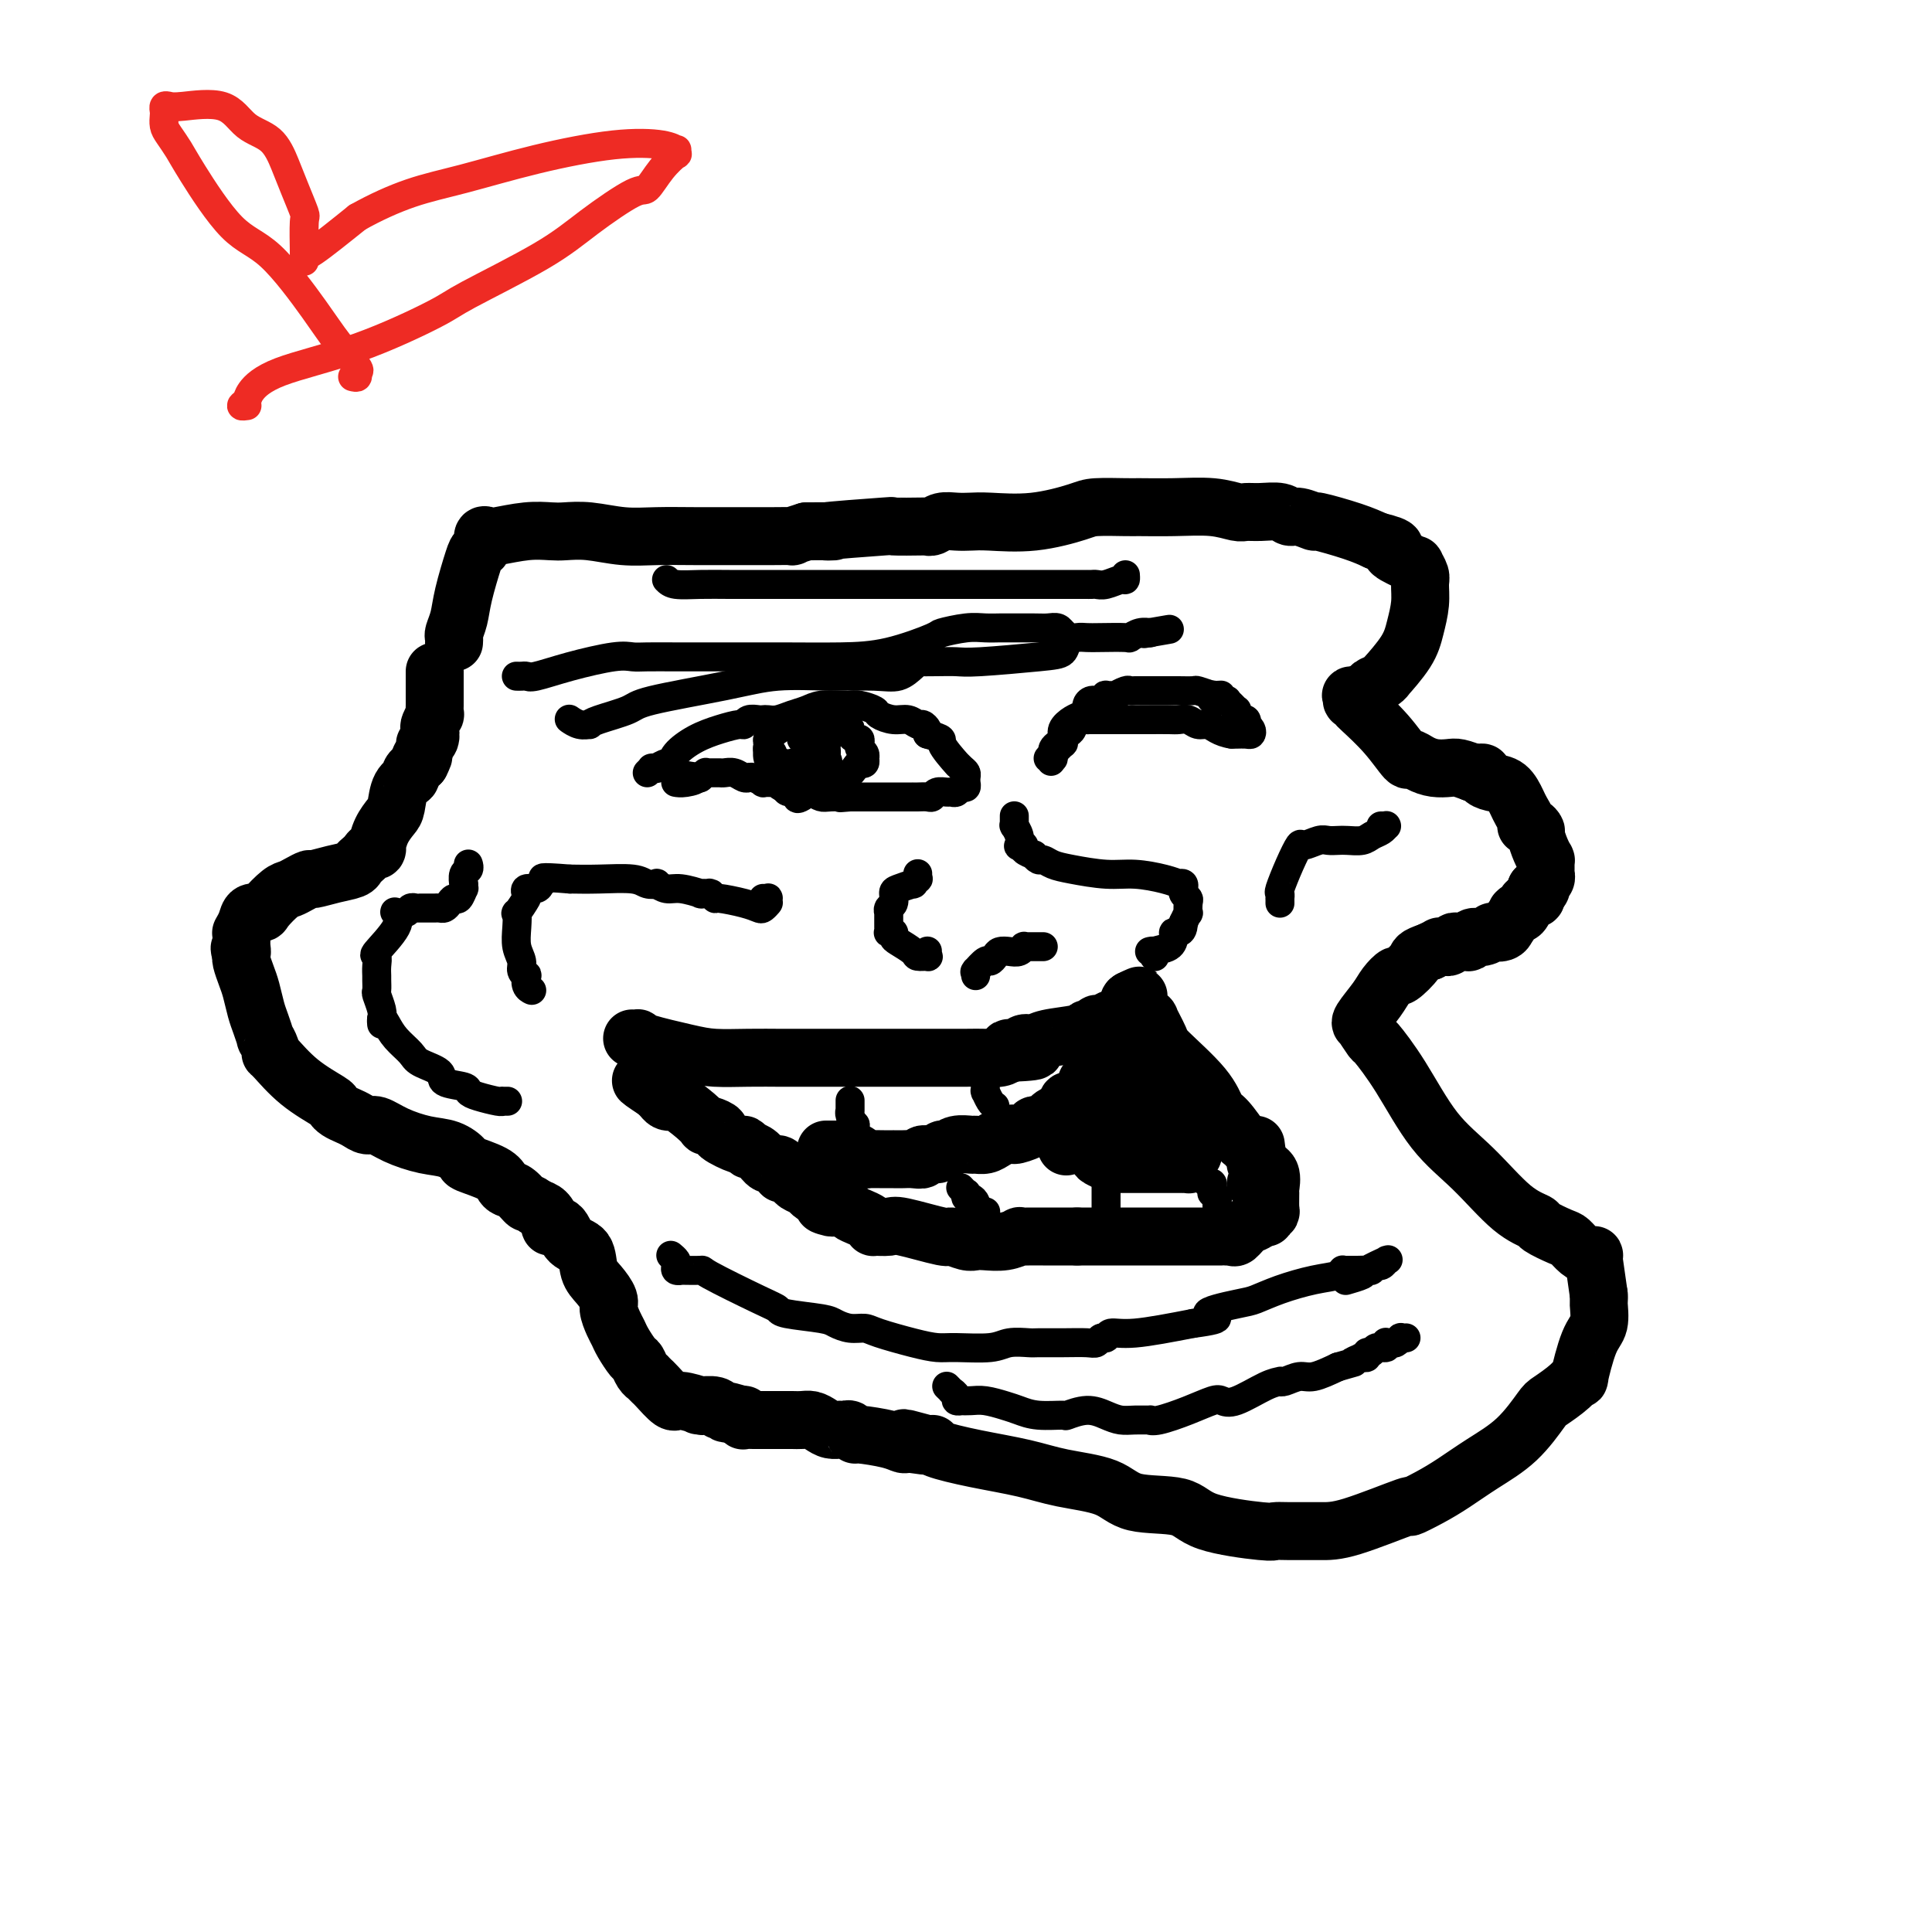<svg viewBox='0 0 400 400' version='1.1' xmlns='http://www.w3.org/2000/svg' xmlns:xlink='http://www.w3.org/1999/xlink'><g fill='none' stroke='rgb(0,0,0)' stroke-width='12' stroke-linecap='round' stroke-linejoin='round'><path d='M94,133c0.026,-0.374 0.052,-0.748 0,-1c-0.052,-0.252 -0.183,-0.382 0,-1c0.183,-0.618 0.680,-1.722 1,-3c0.320,-1.278 0.463,-2.728 1,-5c0.537,-2.272 1.467,-5.365 2,-7c0.533,-1.635 0.667,-1.810 1,-2c0.333,-0.190 0.864,-0.394 1,-1c0.136,-0.606 -0.122,-1.612 0,-2c0.122,-0.388 0.625,-0.156 1,0c0.375,0.156 0.621,0.237 2,0c1.379,-0.237 3.889,-0.792 6,-1c2.111,-0.208 3.822,-0.070 5,0c1.178,0.070 1.823,0.071 3,0c1.177,-0.071 2.886,-0.215 5,0c2.114,0.215 4.634,0.790 7,1c2.366,0.210 4.579,0.056 7,0c2.421,-0.056 5.049,-0.014 8,0c2.951,0.014 6.224,0.001 9,0c2.776,-0.001 5.053,0.010 7,0c1.947,-0.010 3.563,-0.041 4,0c0.437,0.041 -0.304,0.155 0,0c0.304,-0.155 1.652,-0.577 3,-1'/><path d='M167,110c10.086,-0.094 3.301,0.171 4,0c0.699,-0.171 8.883,-0.777 12,-1c3.117,-0.223 1.166,-0.064 2,0c0.834,0.064 4.453,0.031 6,0c1.547,-0.031 1.022,-0.061 1,0c-0.022,0.061 0.457,0.212 1,0c0.543,-0.212 1.148,-0.787 2,-1c0.852,-0.213 1.951,-0.064 3,0c1.049,0.064 2.048,0.041 3,0c0.952,-0.041 1.856,-0.102 4,0c2.144,0.102 5.530,0.367 9,0c3.470,-0.367 7.026,-1.366 9,-2c1.974,-0.634 2.365,-0.903 4,-1c1.635,-0.097 4.515,-0.022 6,0c1.485,0.022 1.577,-0.008 3,0c1.423,0.008 4.179,0.055 7,0c2.821,-0.055 5.708,-0.212 8,0c2.292,0.212 3.990,0.793 5,1c1.010,0.207 1.333,0.040 2,0c0.667,-0.040 1.679,0.046 3,0c1.321,-0.046 2.950,-0.224 4,0c1.050,0.224 1.519,0.851 2,1c0.481,0.149 0.974,-0.178 2,0c1.026,0.178 2.584,0.862 3,1c0.416,0.138 -0.311,-0.271 1,0c1.311,0.271 4.660,1.220 7,2c2.340,0.780 3.670,1.390 5,2'/><path d='M285,112c5.791,1.433 3.268,1.515 3,2c-0.268,0.485 1.718,1.374 3,2c1.282,0.626 1.861,0.988 2,1c0.139,0.012 -0.162,-0.325 0,0c0.162,0.325 0.786,1.312 1,2c0.214,0.688 0.018,1.075 0,2c-0.018,0.925 0.143,2.387 0,4c-0.143,1.613 -0.590,3.377 -1,5c-0.410,1.623 -0.783,3.103 -2,5c-1.217,1.897 -3.280,4.210 -4,5c-0.720,0.790 -0.099,0.058 0,0c0.099,-0.058 -0.324,0.558 -1,1c-0.676,0.442 -1.607,0.711 -2,1c-0.393,0.289 -0.250,0.598 -1,1c-0.750,0.402 -2.393,0.896 -3,1c-0.607,0.104 -0.177,-0.182 0,0c0.177,0.182 0.101,0.833 0,1c-0.101,0.167 -0.227,-0.150 0,0c0.227,0.150 0.805,0.768 1,1c0.195,0.232 0.005,0.079 1,1c0.995,0.921 3.175,2.916 5,5c1.825,2.084 3.294,4.257 4,5c0.706,0.743 0.650,0.055 1,0c0.350,-0.055 1.108,0.524 2,1c0.892,0.476 1.920,0.849 3,1c1.080,0.151 2.214,0.079 3,0c0.786,-0.079 1.225,-0.165 2,0c0.775,0.165 1.888,0.583 3,1'/><path d='M305,160c2.410,0.461 1.435,0.113 1,0c-0.435,-0.113 -0.331,0.009 0,0c0.331,-0.009 0.891,-0.150 1,0c0.109,0.150 -0.231,0.592 0,1c0.231,0.408 1.032,0.781 2,1c0.968,0.219 2.101,0.283 3,1c0.899,0.717 1.564,2.086 2,3c0.436,0.914 0.643,1.373 1,2c0.357,0.627 0.866,1.423 1,2c0.134,0.577 -0.105,0.934 0,1c0.105,0.066 0.554,-0.161 1,0c0.446,0.161 0.890,0.709 1,1c0.110,0.291 -0.114,0.326 0,1c0.114,0.674 0.566,1.987 1,3c0.434,1.013 0.848,1.725 1,2c0.152,0.275 0.041,0.111 0,0c-0.041,-0.111 -0.011,-0.169 0,0c0.011,0.169 0.003,0.566 0,1c-0.003,0.434 0.000,0.904 0,1c-0.000,0.096 -0.004,-0.182 0,0c0.004,0.182 0.015,0.823 0,1c-0.015,0.177 -0.057,-0.110 0,0c0.057,0.110 0.212,0.618 0,1c-0.212,0.382 -0.792,0.638 -1,1c-0.208,0.362 -0.046,0.829 0,1c0.046,0.171 -0.026,0.046 0,0c0.026,-0.046 0.150,-0.013 0,0c-0.150,0.013 -0.575,0.007 -1,0'/><path d='M318,184c0.003,2.101 0.011,1.352 0,1c-0.011,-0.352 -0.041,-0.307 0,0c0.041,0.307 0.152,0.874 0,1c-0.152,0.126 -0.566,-0.191 -1,0c-0.434,0.191 -0.887,0.888 -1,1c-0.113,0.112 0.113,-0.361 0,0c-0.113,0.361 -0.564,1.558 -1,2c-0.436,0.442 -0.856,0.130 -1,0c-0.144,-0.130 -0.010,-0.077 0,0c0.010,0.077 -0.102,0.177 0,0c0.102,-0.177 0.418,-0.632 0,0c-0.418,0.632 -1.570,2.352 -2,3c-0.430,0.648 -0.138,0.225 0,0c0.138,-0.225 0.122,-0.252 0,0c-0.122,0.252 -0.351,0.785 -1,1c-0.649,0.215 -1.719,0.114 -2,0c-0.281,-0.114 0.228,-0.241 0,0c-0.228,0.241 -1.192,0.849 -2,1c-0.808,0.151 -1.459,-0.157 -2,0c-0.541,0.157 -0.971,0.778 -1,1c-0.029,0.222 0.343,0.045 0,0c-0.343,-0.045 -1.403,0.041 -2,0c-0.597,-0.041 -0.733,-0.208 -1,0c-0.267,0.208 -0.665,0.790 -1,1c-0.335,0.210 -0.605,0.046 -1,0c-0.395,-0.046 -0.914,0.026 -1,0c-0.086,-0.026 0.261,-0.150 0,0c-0.261,0.150 -1.131,0.575 -2,1'/><path d='M296,197c-2.982,1.038 -2.436,1.133 -3,2c-0.564,0.867 -2.239,2.505 -3,3c-0.761,0.495 -0.607,-0.155 -1,0c-0.393,0.155 -1.334,1.114 -2,2c-0.666,0.886 -1.056,1.698 -2,3c-0.944,1.302 -2.442,3.092 -3,4c-0.558,0.908 -0.178,0.932 0,1c0.178,0.068 0.152,0.179 0,0c-0.152,-0.179 -0.431,-0.647 0,0c0.431,0.647 1.571,2.409 2,3c0.429,0.591 0.147,0.010 1,1c0.853,0.990 2.842,3.551 5,7c2.158,3.449 4.483,7.788 7,11c2.517,3.212 5.224,5.299 8,8c2.776,2.701 5.622,6.018 8,8c2.378,1.982 4.289,2.629 5,3c0.711,0.371 0.221,0.467 1,1c0.779,0.533 2.825,1.502 4,2c1.175,0.498 1.478,0.524 2,1c0.522,0.476 1.265,1.401 2,2c0.735,0.599 1.464,0.873 2,1c0.536,0.127 0.878,0.106 1,0c0.122,-0.106 0.022,-0.296 0,0c-0.022,0.296 0.032,1.080 0,1c-0.032,-0.080 -0.152,-1.023 0,0c0.152,1.023 0.576,4.011 1,7'/><path d='M331,268c0.131,1.482 -0.041,1.187 0,2c0.041,0.813 0.294,2.734 0,4c-0.294,1.266 -1.137,1.877 -2,4c-0.863,2.123 -1.748,5.759 -2,7c-0.252,1.241 0.130,0.088 0,0c-0.130,-0.088 -0.770,0.888 -2,2c-1.230,1.112 -3.048,2.359 -4,3c-0.952,0.641 -1.036,0.674 -2,2c-0.964,1.326 -2.807,3.943 -5,6c-2.193,2.057 -4.736,3.552 -7,5c-2.264,1.448 -4.250,2.847 -6,4c-1.750,1.153 -3.263,2.060 -5,3c-1.737,0.940 -3.697,1.912 -4,2c-0.303,0.088 1.050,-0.709 -1,0c-2.050,0.709 -7.503,2.923 -11,4c-3.497,1.077 -5.037,1.016 -7,1c-1.963,-0.016 -4.347,0.013 -6,0c-1.653,-0.013 -2.574,-0.067 -3,0c-0.426,0.067 -0.356,0.257 -3,0c-2.644,-0.257 -8.001,-0.961 -11,-2c-2.999,-1.039 -3.641,-2.414 -6,-3c-2.359,-0.586 -6.434,-0.383 -9,-1c-2.566,-0.617 -3.623,-2.053 -6,-3c-2.377,-0.947 -6.073,-1.406 -9,-2c-2.927,-0.594 -5.085,-1.322 -8,-2c-2.915,-0.678 -6.588,-1.306 -10,-2c-3.412,-0.694 -6.564,-1.454 -8,-2c-1.436,-0.546 -1.156,-0.878 -1,-1c0.156,-0.122 0.187,-0.035 0,0c-0.187,0.035 -0.594,0.017 -1,0'/><path d='M192,299c-9.104,-2.472 -2.864,-0.652 -1,0c1.864,0.652 -0.649,0.137 -2,0c-1.351,-0.137 -1.542,0.103 -2,0c-0.458,-0.103 -1.184,-0.549 -3,-1c-1.816,-0.451 -4.724,-0.906 -6,-1c-1.276,-0.094 -0.922,0.172 -1,0c-0.078,-0.172 -0.587,-0.781 -1,-1c-0.413,-0.219 -0.729,-0.048 -1,0c-0.271,0.048 -0.495,-0.025 -1,0c-0.505,0.025 -1.290,0.150 -2,0c-0.710,-0.150 -1.346,-0.576 -2,-1c-0.654,-0.424 -1.327,-0.846 -2,-1c-0.673,-0.154 -1.347,-0.041 -2,0c-0.653,0.041 -1.285,0.011 -2,0c-0.715,-0.011 -1.512,-0.003 -2,0c-0.488,0.003 -0.666,0.001 -1,0c-0.334,-0.001 -0.825,-0.000 -1,0c-0.175,0.000 -0.033,0.000 0,0c0.033,-0.000 -0.043,-0.000 0,0c0.043,0.000 0.205,-0.000 0,0c-0.205,0.000 -0.779,0.000 -1,0c-0.221,-0.000 -0.091,-0.000 0,0c0.091,0.000 0.144,0.001 0,0c-0.144,-0.001 -0.484,-0.004 -1,0c-0.516,0.004 -1.209,0.015 -2,0c-0.791,-0.015 -1.679,-0.057 -2,0c-0.321,0.057 -0.076,0.211 0,0c0.076,-0.211 -0.018,-0.788 0,-1c0.018,-0.212 0.148,-0.061 0,0c-0.148,0.061 -0.574,0.030 -1,0'/><path d='M153,293c-5.867,-0.863 -1.033,-0.021 0,0c1.033,0.021 -1.735,-0.779 -3,-1c-1.265,-0.221 -1.029,0.138 -1,0c0.029,-0.138 -0.150,-0.774 -1,-1c-0.850,-0.226 -2.372,-0.044 -3,0c-0.628,0.044 -0.360,-0.051 0,0c0.360,0.051 0.814,0.248 0,0c-0.814,-0.248 -2.897,-0.941 -4,-1c-1.103,-0.059 -1.228,0.516 -2,0c-0.772,-0.516 -2.192,-2.124 -3,-3c-0.808,-0.876 -1.004,-1.021 -1,-1c0.004,0.021 0.208,0.209 0,0c-0.208,-0.209 -0.828,-0.814 -1,-1c-0.172,-0.186 0.105,0.046 0,0c-0.105,-0.046 -0.591,-0.368 -1,-1c-0.409,-0.632 -0.739,-1.572 -1,-2c-0.261,-0.428 -0.452,-0.345 -1,-1c-0.548,-0.655 -1.452,-2.047 -2,-3c-0.548,-0.953 -0.741,-1.466 -1,-2c-0.259,-0.534 -0.584,-1.089 -1,-2c-0.416,-0.911 -0.922,-2.177 -1,-3c-0.078,-0.823 0.270,-1.202 0,-2c-0.270,-0.798 -1.160,-2.015 -2,-3c-0.840,-0.985 -1.630,-1.738 -2,-3c-0.370,-1.262 -0.319,-3.034 -1,-4c-0.681,-0.966 -2.094,-1.127 -3,-2c-0.906,-0.873 -1.306,-2.458 -2,-3c-0.694,-0.542 -1.681,-0.042 -2,0c-0.319,0.042 0.029,-0.373 0,-1c-0.029,-0.627 -0.437,-1.465 -1,-2c-0.563,-0.535 -1.282,-0.768 -2,-1'/><path d='M111,250c-1.908,-1.511 -1.677,-0.789 -2,-1c-0.323,-0.211 -1.201,-1.356 -2,-2c-0.799,-0.644 -1.518,-0.787 -2,-1c-0.482,-0.213 -0.725,-0.495 -1,-1c-0.275,-0.505 -0.581,-1.234 -2,-2c-1.419,-0.766 -3.951,-1.570 -5,-2c-1.049,-0.430 -0.617,-0.487 -1,-1c-0.383,-0.513 -1.583,-1.482 -3,-2c-1.417,-0.518 -3.051,-0.587 -5,-1c-1.949,-0.413 -4.213,-1.171 -6,-2c-1.787,-0.829 -3.098,-1.727 -4,-2c-0.902,-0.273 -1.394,0.081 -2,0c-0.606,-0.081 -1.324,-0.597 -2,-1c-0.676,-0.403 -1.309,-0.693 -2,-1c-0.691,-0.307 -1.439,-0.632 -2,-1c-0.561,-0.368 -0.935,-0.778 -1,-1c-0.065,-0.222 0.180,-0.257 -1,-1c-1.180,-0.743 -3.784,-2.193 -6,-4c-2.216,-1.807 -4.043,-3.970 -5,-5c-0.957,-1.030 -1.044,-0.926 -1,-1c0.044,-0.074 0.219,-0.325 0,-1c-0.219,-0.675 -0.832,-1.773 -1,-2c-0.168,-0.227 0.110,0.418 0,0c-0.110,-0.418 -0.608,-1.898 -1,-3c-0.392,-1.102 -0.680,-1.826 -1,-3c-0.320,-1.174 -0.674,-2.798 -1,-4c-0.326,-1.202 -0.623,-1.982 -1,-3c-0.377,-1.018 -0.832,-2.274 -1,-3c-0.168,-0.726 -0.048,-0.922 0,-1c0.048,-0.078 0.024,-0.039 0,0'/><path d='M50,198c-0.773,-2.824 -0.207,-1.384 0,-1c0.207,0.384 0.055,-0.288 0,-1c-0.055,-0.712 -0.011,-1.464 0,-2c0.011,-0.536 -0.009,-0.855 0,-1c0.009,-0.145 0.048,-0.116 0,0c-0.048,0.116 -0.183,0.317 0,0c0.183,-0.317 0.686,-1.153 1,-2c0.314,-0.847 0.440,-1.704 1,-2c0.560,-0.296 1.553,-0.029 2,0c0.447,0.029 0.348,-0.178 1,-1c0.652,-0.822 2.056,-2.258 3,-3c0.944,-0.742 1.427,-0.790 2,-1c0.573,-0.210 1.236,-0.581 2,-1c0.764,-0.419 1.630,-0.886 2,-1c0.370,-0.114 0.246,0.124 1,0c0.754,-0.124 2.387,-0.610 4,-1c1.613,-0.390 3.205,-0.683 4,-1c0.795,-0.317 0.791,-0.658 1,-1c0.209,-0.342 0.631,-0.684 1,-1c0.369,-0.316 0.687,-0.604 1,-1c0.313,-0.396 0.622,-0.899 1,-1c0.378,-0.101 0.826,0.201 1,0c0.174,-0.201 0.074,-0.905 0,-1c-0.074,-0.095 -0.123,0.420 0,0c0.123,-0.420 0.419,-1.776 1,-3c0.581,-1.224 1.447,-2.316 2,-3c0.553,-0.684 0.795,-0.959 1,-2c0.205,-1.041 0.375,-2.846 1,-4c0.625,-1.154 1.707,-1.657 2,-2c0.293,-0.343 -0.202,-0.527 0,-1c0.202,-0.473 1.101,-1.237 2,-2'/><path d='M87,158c1.482,-2.904 0.187,-1.163 0,-1c-0.187,0.163 0.733,-1.250 1,-2c0.267,-0.750 -0.121,-0.836 0,-1c0.121,-0.164 0.750,-0.407 1,-1c0.250,-0.593 0.119,-1.538 0,-2c-0.119,-0.462 -0.228,-0.441 0,-1c0.228,-0.559 0.793,-1.698 1,-2c0.207,-0.302 0.055,0.232 0,0c-0.055,-0.232 -0.015,-1.229 0,-2c0.015,-0.771 0.004,-1.316 0,-2c-0.004,-0.684 -0.001,-1.508 0,-2c0.001,-0.492 0.000,-0.654 0,-1c-0.000,-0.346 -0.000,-0.876 0,-1c0.000,-0.124 0.000,0.159 0,0c-0.000,-0.159 -0.000,-0.760 0,-1c0.000,-0.240 0.000,-0.120 0,0'/><path d='M131,215c-0.115,-0.004 -0.229,-0.009 0,0c0.229,0.009 0.803,0.031 1,0c0.197,-0.031 0.017,-0.113 0,0c-0.017,0.113 0.130,0.423 2,1c1.870,0.577 5.465,1.423 8,2c2.535,0.577 4.012,0.887 6,1c1.988,0.113 4.488,0.030 7,0c2.512,-0.030 5.035,-0.008 6,0c0.965,0.008 0.370,0.002 1,0c0.630,-0.002 2.485,-0.001 5,0c2.515,0.001 5.692,0.000 7,0c1.308,-0.000 0.748,-0.000 1,0c0.252,0.000 1.316,0.000 2,0c0.684,-0.000 0.987,-0.000 2,0c1.013,0.000 2.734,0.000 4,0c1.266,-0.000 2.076,-0.000 3,0c0.924,0.000 1.962,0.000 3,0c1.038,-0.000 2.077,-0.000 3,0c0.923,0.000 1.731,0.001 2,0c0.269,-0.001 -0.003,-0.003 1,0c1.003,0.003 3.279,0.011 5,0c1.721,-0.011 2.886,-0.041 4,0c1.114,0.041 2.175,0.155 3,0c0.825,-0.155 1.412,-0.577 2,-1'/><path d='M209,218c9.689,-0.398 3.411,-0.894 1,-1c-2.411,-0.106 -0.955,0.179 0,0c0.955,-0.179 1.408,-0.822 2,-1c0.592,-0.178 1.324,0.110 2,0c0.676,-0.110 1.295,-0.617 3,-1c1.705,-0.383 4.495,-0.643 6,-1c1.505,-0.357 1.726,-0.813 2,-1c0.274,-0.187 0.602,-0.107 1,0c0.398,0.107 0.866,0.239 1,0c0.134,-0.239 -0.065,-0.849 0,-1c0.065,-0.151 0.396,0.155 1,0c0.604,-0.155 1.481,-0.773 2,-1c0.519,-0.227 0.679,-0.064 1,0c0.321,0.064 0.803,0.028 1,0c0.197,-0.028 0.109,-0.050 0,0c-0.109,0.050 -0.239,0.171 0,0c0.239,-0.171 0.849,-0.634 1,-1c0.151,-0.366 -0.156,-0.634 0,-1c0.156,-0.366 0.774,-0.830 1,-1c0.226,-0.170 0.061,-0.045 0,0c-0.061,0.045 -0.016,0.009 0,0c0.016,-0.009 0.004,0.008 0,0c-0.004,-0.008 -0.001,-0.041 0,0c0.001,0.041 0.000,0.154 0,0c-0.000,-0.154 -0.000,-0.577 0,-1'/><path d='M234,207c3.807,-1.706 0.823,-0.472 0,0c-0.823,0.472 0.513,0.180 1,0c0.487,-0.180 0.124,-0.250 0,0c-0.124,0.250 -0.011,0.820 0,1c0.011,0.180 -0.081,-0.029 0,0c0.081,0.029 0.334,0.297 1,1c0.666,0.703 1.743,1.842 2,2c0.257,0.158 -0.307,-0.665 0,0c0.307,0.665 1.484,2.819 2,4c0.516,1.181 0.370,1.390 2,3c1.630,1.610 5.034,4.623 7,7c1.966,2.377 2.492,4.119 3,5c0.508,0.881 0.998,0.902 2,2c1.002,1.098 2.517,3.274 3,4c0.483,0.726 -0.064,0.002 0,0c0.064,-0.002 0.739,0.719 1,1c0.261,0.281 0.107,0.121 0,0c-0.107,-0.121 -0.168,-0.203 0,0c0.168,0.203 0.564,0.690 1,1c0.436,0.310 0.911,0.444 1,1c0.089,0.556 -0.207,1.534 0,2c0.207,0.466 0.916,0.419 1,1c0.084,0.581 -0.458,1.791 -1,3'/><path d='M260,237c0.196,1.553 0.392,3.106 1,4c0.608,0.894 1.628,1.130 2,2c0.372,0.870 0.096,2.376 0,3c-0.096,0.624 -0.012,0.367 0,1c0.012,0.633 -0.049,2.156 0,3c0.049,0.844 0.206,1.010 0,1c-0.206,-0.010 -0.775,-0.196 -1,0c-0.225,0.196 -0.104,0.772 0,1c0.104,0.228 0.193,0.107 0,0c-0.193,-0.107 -0.667,-0.200 -1,0c-0.333,0.200 -0.524,0.695 -1,1c-0.476,0.305 -1.237,0.422 -2,1c-0.763,0.578 -1.527,1.619 -2,2c-0.473,0.381 -0.655,0.102 -1,0c-0.345,-0.102 -0.854,-0.027 -1,0c-0.146,0.027 0.072,0.007 0,0c-0.072,-0.007 -0.433,-0.002 -1,0c-0.567,0.002 -1.339,0.001 -2,0c-0.661,-0.001 -1.212,-0.000 -2,0c-0.788,0.000 -1.814,0.000 -3,0c-1.186,-0.000 -2.531,-0.000 -3,0c-0.469,0.000 -0.063,0.000 -1,0c-0.937,-0.000 -3.218,-0.000 -4,0c-0.782,0.000 -0.066,0.000 0,0c0.066,-0.000 -0.517,-0.000 -1,0c-0.483,0.000 -0.864,0.000 -1,0c-0.136,-0.000 -0.026,-0.000 -2,0c-1.974,0.000 -6.031,0.000 -8,0c-1.969,-0.000 -1.848,-0.000 -2,0c-0.152,0.000 -0.576,0.000 -1,0'/><path d='M223,256c-5.468,-0.000 -2.637,-0.000 -2,0c0.637,0.000 -0.920,0.000 -2,0c-1.080,-0.000 -1.685,-0.001 -2,0c-0.315,0.001 -0.341,0.004 -1,0c-0.659,-0.004 -1.952,-0.015 -3,0c-1.048,0.015 -1.853,0.056 -2,0c-0.147,-0.056 0.362,-0.210 0,0c-0.362,0.210 -1.597,0.784 -3,1c-1.403,0.216 -2.975,0.074 -4,0c-1.025,-0.074 -1.504,-0.080 -2,0c-0.496,0.080 -1.009,0.246 -2,0c-0.991,-0.246 -2.459,-0.903 -3,-1c-0.541,-0.097 -0.155,0.367 -2,0c-1.845,-0.367 -5.922,-1.565 -8,-2c-2.078,-0.435 -2.156,-0.105 -3,0c-0.844,0.105 -2.453,-0.013 -3,0c-0.547,0.013 -0.030,0.157 0,0c0.030,-0.157 -0.426,-0.617 -1,-1c-0.574,-0.383 -1.267,-0.691 -2,-1c-0.733,-0.309 -1.506,-0.619 -2,-1c-0.494,-0.381 -0.710,-0.833 -1,-1c-0.290,-0.167 -0.654,-0.048 -1,0c-0.346,0.048 -0.673,0.024 -1,0'/><path d='M173,250c-4.389,-1.051 -1.863,-0.180 -1,0c0.863,0.180 0.061,-0.333 -1,-1c-1.061,-0.667 -2.383,-1.489 -3,-2c-0.617,-0.511 -0.530,-0.711 -1,-1c-0.470,-0.289 -1.499,-0.669 -2,-1c-0.501,-0.331 -0.476,-0.615 -1,-1c-0.524,-0.385 -1.596,-0.872 -2,-1c-0.404,-0.128 -0.138,0.103 0,0c0.138,-0.103 0.148,-0.539 0,-1c-0.148,-0.461 -0.455,-0.945 -1,-1c-0.545,-0.055 -1.327,0.321 -2,0c-0.673,-0.321 -1.238,-1.338 -2,-2c-0.762,-0.662 -1.722,-0.969 -2,-1c-0.278,-0.031 0.127,0.213 0,0c-0.127,-0.213 -0.787,-0.884 -1,-1c-0.213,-0.116 0.020,0.322 -1,0c-1.020,-0.322 -3.291,-1.406 -4,-2c-0.709,-0.594 0.146,-0.700 0,-1c-0.146,-0.300 -1.293,-0.796 -2,-1c-0.707,-0.204 -0.973,-0.118 -1,0c-0.027,0.118 0.186,0.267 0,0c-0.186,-0.267 -0.771,-0.950 -2,-2c-1.229,-1.050 -3.104,-2.467 -4,-3c-0.896,-0.533 -0.815,-0.181 -1,0c-0.185,0.181 -0.637,0.193 -1,0c-0.363,-0.193 -0.636,-0.590 -1,-1c-0.364,-0.410 -0.818,-0.831 -1,-1c-0.182,-0.169 -0.091,-0.084 0,0'/><path d='M136,226c-5.967,-3.955 -2.383,-1.844 -1,-1c1.383,0.844 0.565,0.419 0,0c-0.565,-0.419 -0.876,-0.834 -1,-1c-0.124,-0.166 -0.062,-0.083 0,0'/><path d='M171,238c0.447,0.000 0.893,0.000 1,0c0.107,-0.000 -0.127,-0.001 0,0c0.127,0.001 0.615,0.003 1,0c0.385,-0.003 0.667,-0.011 1,0c0.333,0.011 0.718,0.041 1,0c0.282,-0.041 0.463,-0.155 1,0c0.537,0.155 1.430,0.577 2,1c0.570,0.423 0.816,0.845 1,1c0.184,0.155 0.304,0.042 1,0c0.696,-0.042 1.967,-0.011 3,0c1.033,0.011 1.826,0.004 2,0c0.174,-0.004 -0.272,-0.005 0,0c0.272,0.005 1.260,0.017 2,0c0.740,-0.017 1.231,-0.061 2,0c0.769,0.061 1.816,0.228 2,0c0.184,-0.228 -0.496,-0.849 0,-1c0.496,-0.151 2.168,0.170 3,0c0.832,-0.170 0.824,-0.830 1,-1c0.176,-0.170 0.536,0.151 1,0c0.464,-0.151 1.030,-0.776 2,-1c0.970,-0.224 2.343,-0.049 3,0c0.657,0.049 0.599,-0.028 1,0c0.401,0.028 1.262,0.161 2,0c0.738,-0.161 1.354,-0.618 2,-1c0.646,-0.382 1.323,-0.691 2,-1'/><path d='M208,235c2.913,-0.728 1.697,-0.050 2,0c0.303,0.050 2.125,-0.530 3,-1c0.875,-0.470 0.801,-0.832 1,-1c0.199,-0.168 0.669,-0.144 1,0c0.331,0.144 0.521,0.408 1,0c0.479,-0.408 1.246,-1.486 2,-2c0.754,-0.514 1.495,-0.462 2,-1c0.505,-0.538 0.775,-1.665 1,-2c0.225,-0.335 0.404,0.121 1,0c0.596,-0.121 1.610,-0.820 2,-1c0.390,-0.180 0.157,0.158 0,0c-0.157,-0.158 -0.236,-0.812 0,-1c0.236,-0.188 0.788,0.090 1,0c0.212,-0.090 0.085,-0.550 0,-1c-0.085,-0.450 -0.128,-0.891 0,-1c0.128,-0.109 0.427,0.114 1,0c0.573,-0.114 1.422,-0.567 2,-1c0.578,-0.433 0.886,-0.848 1,-1c0.114,-0.152 0.033,-0.042 0,0c-0.033,0.042 -0.019,0.015 0,0c0.019,-0.015 0.044,-0.018 0,0c-0.044,0.018 -0.156,0.057 0,0c0.156,-0.057 0.579,-0.210 1,0c0.421,0.210 0.839,0.784 1,1c0.161,0.216 0.065,0.075 0,0c-0.065,-0.075 -0.097,-0.084 0,0c0.097,0.084 0.324,0.260 1,0c0.676,-0.260 1.800,-0.956 2,-1c0.200,-0.044 -0.523,0.565 0,0c0.523,-0.565 2.292,-2.304 3,-3c0.708,-0.696 0.354,-0.348 0,0'/><path d='M237,219c4.766,-2.456 2.181,-0.595 1,0c-1.181,0.595 -0.957,-0.076 -1,0c-0.043,0.076 -0.351,0.900 -1,2c-0.649,1.100 -1.638,2.476 -2,3c-0.362,0.524 -0.096,0.197 -1,1c-0.904,0.803 -2.977,2.736 -4,4c-1.023,1.264 -0.996,1.858 -1,2c-0.004,0.142 -0.040,-0.168 0,0c0.040,0.168 0.155,0.816 0,1c-0.155,0.184 -0.581,-0.094 -1,0c-0.419,0.094 -0.830,0.561 -1,1c-0.170,0.439 -0.098,0.849 0,1c0.098,0.151 0.222,0.044 0,0c-0.222,-0.044 -0.791,-0.026 -1,0c-0.209,0.026 -0.060,0.060 0,0c0.060,-0.060 0.030,-0.212 0,0c-0.030,0.212 -0.059,0.789 0,1c0.059,0.211 0.206,0.057 0,0c-0.206,-0.057 -0.763,-0.016 -1,0c-0.237,0.016 -0.152,0.007 0,0c0.152,-0.007 0.371,-0.012 0,0c-0.371,0.012 -1.331,0.042 -2,0c-0.669,-0.042 -1.048,-0.155 -1,0c0.048,0.155 0.524,0.577 1,1'/><path d='M222,236c-2.363,2.646 -0.770,0.760 0,0c0.770,-0.760 0.717,-0.393 1,0c0.283,0.393 0.900,0.812 1,1c0.100,0.188 -0.319,0.145 0,0c0.319,-0.145 1.377,-0.393 2,0c0.623,0.393 0.811,1.426 1,2c0.189,0.574 0.378,0.690 1,1c0.622,0.310 1.676,0.815 2,1c0.324,0.185 -0.084,0.050 0,0c0.084,-0.050 0.658,-0.013 1,0c0.342,0.013 0.451,0.004 1,0c0.549,-0.004 1.537,-0.001 2,0c0.463,0.001 0.401,0.000 1,0c0.599,-0.000 1.860,-0.000 3,0c1.140,0.000 2.161,0.000 3,0c0.839,-0.000 1.497,-0.000 2,0c0.503,0.000 0.853,0.000 1,0c0.147,-0.000 0.092,-0.000 0,0c-0.092,0.000 -0.222,0.000 0,0c0.222,-0.000 0.795,-0.000 1,0c0.205,0.000 0.041,0.001 0,0c-0.041,-0.001 0.041,-0.003 0,0c-0.041,0.003 -0.203,0.012 0,0c0.203,-0.012 0.772,-0.046 1,0c0.228,0.046 0.113,0.171 0,0c-0.113,-0.171 -0.226,-0.638 0,-1c0.226,-0.362 0.790,-0.619 1,-1c0.210,-0.381 0.067,-0.886 0,-1c-0.067,-0.114 -0.056,0.162 0,0c0.056,-0.162 0.159,-0.760 0,-1c-0.159,-0.240 -0.579,-0.120 -1,0'/><path d='M246,237c0.043,-0.632 -0.848,-0.210 -1,0c-0.152,0.210 0.435,0.210 0,0c-0.435,-0.210 -1.891,-0.631 -3,-1c-1.109,-0.369 -1.870,-0.686 -2,-1c-0.130,-0.314 0.372,-0.624 0,-1c-0.372,-0.376 -1.617,-0.819 -2,-1c-0.383,-0.181 0.094,-0.101 0,0c-0.094,0.101 -0.761,0.223 -1,0c-0.239,-0.223 -0.050,-0.791 0,-1c0.050,-0.209 -0.039,-0.060 0,0c0.039,0.060 0.207,0.031 0,0c-0.207,-0.031 -0.788,-0.065 -1,0c-0.212,0.065 -0.057,0.228 0,0c0.057,-0.228 0.014,-0.846 0,-1c-0.014,-0.154 -0.000,0.155 0,0c0.000,-0.155 -0.014,-0.775 0,-1c0.014,-0.225 0.056,-0.057 0,0c-0.056,0.057 -0.211,0.001 0,0c0.211,-0.001 0.789,0.053 1,0c0.211,-0.053 0.057,-0.213 0,0c-0.057,0.213 -0.015,0.799 0,1c0.015,0.201 0.004,0.016 0,0c-0.004,-0.016 -0.001,0.138 0,0c0.001,-0.138 0.001,-0.569 0,-1'/><path d='M237,230c-1.164,-1.084 0.427,-0.295 1,0c0.573,0.295 0.128,0.094 0,0c-0.128,-0.094 0.060,-0.082 0,0c-0.060,0.082 -0.367,0.232 0,0c0.367,-0.232 1.408,-0.847 2,-1c0.592,-0.153 0.733,0.155 1,0c0.267,-0.155 0.659,-0.774 1,-1c0.341,-0.226 0.630,-0.061 1,0c0.370,0.061 0.820,0.017 1,0c0.180,-0.017 0.090,-0.009 0,0'/></g>
<g fill='none' stroke='rgb(0,0,0)' stroke-width='6' stroke-linecap='round' stroke-linejoin='round'><path d='M177,240c-0.000,0.054 -0.000,0.108 0,0c0.000,-0.108 0.001,-0.377 0,-1c-0.001,-0.623 -0.004,-1.599 0,-2c0.004,-0.401 0.015,-0.227 0,-1c-0.015,-0.773 -0.057,-2.495 0,-3c0.057,-0.505 0.211,0.205 0,0c-0.211,-0.205 -0.789,-1.326 -1,-2c-0.211,-0.674 -0.057,-0.902 0,-1c0.057,-0.098 0.015,-0.066 0,0c-0.015,0.066 -0.004,0.165 0,0c0.004,-0.165 0.001,-0.594 0,-1c-0.001,-0.406 -0.000,-0.788 0,-1c0.000,-0.212 0.000,-0.253 0,0c-0.000,0.253 -0.000,0.799 0,1c0.000,0.201 0.000,0.057 0,0c-0.000,-0.057 -0.000,-0.029 0,0'/><path d='M206,229c-0.309,-0.196 -0.619,-0.391 -1,-1c-0.381,-0.609 -0.834,-1.631 -1,-2c-0.166,-0.369 -0.044,-0.084 0,0c0.044,0.084 0.012,-0.034 0,0c-0.012,0.034 -0.003,0.219 0,0c0.003,-0.219 0.001,-0.843 0,-1c-0.001,-0.157 -0.000,0.154 0,0c0.000,-0.154 0.000,-0.773 0,-1c-0.000,-0.227 -0.000,-0.061 0,0c0.000,0.061 0.000,0.016 0,0c-0.000,-0.016 -0.000,-0.005 0,0c0.000,0.005 0.000,0.002 0,0'/><path d='M199,246c0.030,0.033 0.060,0.065 0,0c-0.060,-0.065 -0.209,-0.228 0,0c0.209,0.228 0.778,0.849 1,1c0.222,0.151 0.098,-0.166 0,0c-0.098,0.166 -0.170,0.815 0,1c0.170,0.185 0.581,-0.094 1,0c0.419,0.094 0.844,0.560 1,1c0.156,0.440 0.042,0.853 0,1c-0.042,0.147 -0.011,0.029 0,0c0.011,-0.029 0.002,0.030 0,0c-0.002,-0.030 0.002,-0.151 0,0c-0.002,0.151 -0.011,0.573 0,1c0.011,0.427 0.042,0.860 0,1c-0.042,0.140 -0.155,-0.014 0,0c0.155,0.014 0.580,0.196 1,0c0.420,-0.196 0.834,-0.770 1,-1c0.166,-0.230 0.083,-0.115 0,0'/><path d='M229,242c0.000,0.370 0.000,0.739 0,1c0.000,0.261 -0.000,0.413 0,1c0.000,0.587 0.000,1.610 0,2c0.000,0.390 0.000,0.146 0,0c0.000,-0.146 -0.000,-0.193 0,0c0.000,0.193 0.000,0.626 0,1c0.000,0.374 0.000,0.689 0,1c0.000,0.311 0.000,0.620 0,1c-0.000,0.380 0.000,0.833 0,1c0.000,0.167 0.000,0.048 0,0c0.000,-0.048 0.000,-0.024 0,0'/><path d='M250,245c0.423,-0.111 0.846,-0.222 1,0c0.154,0.222 0.040,0.777 0,1c-0.040,0.223 -0.007,0.115 0,0c0.007,-0.115 -0.013,-0.235 0,0c0.013,0.235 0.060,0.826 0,1c-0.060,0.174 -0.226,-0.069 0,0c0.226,0.069 0.845,0.449 1,1c0.155,0.551 -0.155,1.272 0,2c0.155,0.728 0.773,1.463 1,2c0.227,0.537 0.061,0.876 0,1c-0.061,0.124 -0.016,0.033 0,0c0.016,-0.033 0.004,-0.009 0,0c-0.004,0.009 -0.001,0.003 0,0c0.001,-0.003 0.001,-0.001 0,0'/><path d='M158,186c0.423,0.030 0.846,0.060 1,0c0.154,-0.060 0.038,-0.209 0,0c-0.038,0.209 0.002,0.775 0,1c-0.002,0.225 -0.045,0.110 0,0c0.045,-0.110 0.180,-0.216 0,0c-0.180,0.216 -0.674,0.752 -1,1c-0.326,0.248 -0.483,0.206 -1,0c-0.517,-0.206 -1.393,-0.577 -3,-1c-1.607,-0.423 -3.945,-0.898 -5,-1c-1.055,-0.102 -0.827,0.168 -1,0c-0.173,-0.168 -0.747,-0.776 -1,-1c-0.253,-0.224 -0.186,-0.064 0,0c0.186,0.064 0.489,0.032 0,0c-0.489,-0.032 -1.771,-0.065 -2,0c-0.229,0.065 0.595,0.227 0,0c-0.595,-0.227 -2.610,-0.845 -4,-1c-1.390,-0.155 -2.154,0.151 -3,0c-0.846,-0.151 -1.775,-0.758 -2,-1c-0.225,-0.242 0.255,-0.117 0,0c-0.255,0.117 -1.244,0.227 -2,0c-0.756,-0.227 -1.281,-0.792 -3,-1c-1.719,-0.208 -4.634,-0.059 -7,0c-2.366,0.059 -4.183,0.030 -6,0'/><path d='M118,182c-7.335,-0.607 -5.671,-0.125 -5,0c0.671,0.125 0.351,-0.106 0,0c-0.351,0.106 -0.733,0.551 -1,1c-0.267,0.449 -0.419,0.903 -1,1c-0.581,0.097 -1.592,-0.162 -2,0c-0.408,0.162 -0.214,0.745 0,1c0.214,0.255 0.449,0.182 0,1c-0.449,0.818 -1.580,2.526 -2,3c-0.420,0.474 -0.128,-0.287 0,0c0.128,0.287 0.090,1.622 0,3c-0.090,1.378 -0.234,2.798 0,4c0.234,1.202 0.846,2.185 1,3c0.154,0.815 -0.151,1.462 0,2c0.151,0.538 0.758,0.967 1,1c0.242,0.033 0.117,-0.331 0,0c-0.117,0.331 -0.228,1.357 0,2c0.228,0.643 0.793,0.904 1,1c0.207,0.096 0.056,0.026 0,0c-0.056,-0.026 -0.016,-0.007 0,0c0.016,0.007 0.008,0.004 0,0'/><path d='M134,160c0.413,-0.422 0.827,-0.844 1,-1c0.173,-0.156 0.106,-0.046 0,0c-0.106,0.046 -0.249,0.028 0,0c0.249,-0.028 0.891,-0.065 1,0c0.109,0.065 -0.313,0.232 0,0c0.313,-0.232 1.363,-0.864 2,-1c0.637,-0.136 0.861,0.222 1,0c0.139,-0.222 0.195,-1.025 1,-2c0.805,-0.975 2.361,-2.121 4,-3c1.639,-0.879 3.360,-1.489 5,-2c1.640,-0.511 3.199,-0.921 4,-1c0.801,-0.079 0.844,0.175 1,0c0.156,-0.175 0.425,-0.778 1,-1c0.575,-0.222 1.455,-0.062 2,0c0.545,0.062 0.754,0.028 1,0c0.246,-0.028 0.529,-0.050 1,0c0.471,0.050 1.131,0.171 2,0c0.869,-0.171 1.948,-0.634 3,-1c1.052,-0.366 2.076,-0.635 3,-1c0.924,-0.365 1.747,-0.827 3,-1c1.253,-0.173 2.936,-0.058 4,0c1.064,0.058 1.509,0.058 2,0c0.491,-0.058 1.027,-0.174 2,0c0.973,0.174 2.383,0.639 3,1c0.617,0.361 0.441,0.618 1,1c0.559,0.382 1.852,0.890 3,1c1.148,0.110 2.150,-0.178 3,0c0.850,0.178 1.547,0.821 2,1c0.453,0.179 0.660,-0.106 1,0c0.340,0.106 0.811,0.602 1,1c0.189,0.398 0.094,0.699 0,1'/><path d='M192,152c3.898,1.135 2.642,0.973 3,2c0.358,1.027 2.331,3.245 3,4c0.669,0.755 0.036,0.048 0,0c-0.036,-0.048 0.526,0.562 1,1c0.474,0.438 0.859,0.705 1,1c0.141,0.295 0.039,0.619 0,1c-0.039,0.381 -0.013,0.819 0,1c0.013,0.181 0.015,0.105 0,0c-0.015,-0.105 -0.046,-0.238 0,0c0.046,0.238 0.168,0.849 0,1c-0.168,0.151 -0.626,-0.157 -1,0c-0.374,0.157 -0.664,0.778 -1,1c-0.336,0.222 -0.719,0.045 -1,0c-0.281,-0.045 -0.460,0.040 -1,0c-0.540,-0.040 -1.441,-0.207 -2,0c-0.559,0.207 -0.776,0.788 -1,1c-0.224,0.212 -0.453,0.057 -1,0c-0.547,-0.057 -1.410,-0.015 -2,0c-0.590,0.015 -0.906,0.004 -1,0c-0.094,-0.004 0.036,-0.001 0,0c-0.036,0.001 -0.236,0.000 -1,0c-0.764,-0.000 -2.092,-0.000 -3,0c-0.908,0.000 -1.395,0.000 -2,0c-0.605,-0.000 -1.327,-0.000 -2,0c-0.673,0.000 -1.297,0.000 -2,0c-0.703,-0.000 -1.487,-0.000 -2,0c-0.513,0.000 -0.757,0.000 -1,0'/><path d='M176,165c-3.783,0.313 -1.242,0.094 -1,0c0.242,-0.094 -1.817,-0.064 -3,0c-1.183,0.064 -1.490,0.162 -2,0c-0.510,-0.162 -1.222,-0.583 -2,-1c-0.778,-0.417 -1.622,-0.830 -2,-1c-0.378,-0.170 -0.291,-0.098 -1,0c-0.709,0.098 -2.212,0.224 -3,0c-0.788,-0.224 -0.859,-0.796 -1,-1c-0.141,-0.204 -0.353,-0.041 -1,0c-0.647,0.041 -1.729,-0.042 -2,0c-0.271,0.042 0.268,0.207 0,0c-0.268,-0.207 -1.342,-0.787 -2,-1c-0.658,-0.213 -0.900,-0.061 -1,0c-0.100,0.061 -0.058,0.030 0,0c0.058,-0.030 0.132,-0.061 0,0c-0.132,0.061 -0.469,0.212 -1,0c-0.531,-0.212 -1.255,-0.789 -2,-1c-0.745,-0.211 -1.510,-0.057 -2,0c-0.490,0.057 -0.706,0.015 -1,0c-0.294,-0.015 -0.666,-0.005 -1,0c-0.334,0.005 -0.629,0.005 -1,0c-0.371,-0.005 -0.817,-0.015 -1,0c-0.183,0.015 -0.101,0.057 0,0c0.101,-0.057 0.223,-0.211 0,0c-0.223,0.211 -0.791,0.788 -1,1c-0.209,0.212 -0.060,0.061 0,0c0.060,-0.061 0.030,-0.030 0,0'/><path d='M145,161c-4.933,-0.679 -1.767,-0.378 -1,0c0.767,0.378 -0.867,0.833 -2,1c-1.133,0.167 -1.767,0.045 -2,0c-0.233,-0.045 -0.067,-0.013 0,0c0.067,0.013 0.033,0.006 0,0'/><path d='M218,157c0.002,-0.024 0.003,-0.048 0,0c-0.003,0.048 -0.011,0.168 0,0c0.011,-0.168 0.040,-0.625 0,-1c-0.040,-0.375 -0.148,-0.667 0,-1c0.148,-0.333 0.554,-0.705 1,-1c0.446,-0.295 0.932,-0.513 1,-1c0.068,-0.487 -0.284,-1.243 0,-2c0.284,-0.757 1.202,-1.513 2,-2c0.798,-0.487 1.474,-0.704 2,-1c0.526,-0.296 0.902,-0.672 1,-1c0.098,-0.328 -0.081,-0.610 0,-1c0.081,-0.390 0.422,-0.889 1,-1c0.578,-0.111 1.393,0.168 2,0c0.607,-0.168 1.007,-0.781 1,-1c-0.007,-0.219 -0.419,-0.045 0,0c0.419,0.045 1.671,-0.041 2,0c0.329,0.041 -0.263,0.207 0,0c0.263,-0.207 1.383,-0.788 2,-1c0.617,-0.212 0.731,-0.057 1,0c0.269,0.057 0.691,0.015 1,0c0.309,-0.015 0.504,-0.004 1,0c0.496,0.004 1.293,0.001 2,0c0.707,-0.001 1.326,-0.001 2,0c0.674,0.001 1.404,0.003 2,0c0.596,-0.003 1.057,-0.011 2,0c0.943,0.011 2.369,0.041 3,0c0.631,-0.041 0.466,-0.155 1,0c0.534,0.155 1.767,0.577 3,1'/><path d='M251,144c3.561,-0.159 0.962,-0.057 0,0c-0.962,0.057 -0.287,0.068 0,0c0.287,-0.068 0.186,-0.214 0,0c-0.186,0.214 -0.457,0.789 0,1c0.457,0.211 1.642,0.059 2,0c0.358,-0.059 -0.111,-0.026 0,0c0.111,0.026 0.800,0.045 1,0c0.200,-0.045 -0.091,-0.153 0,0c0.091,0.153 0.564,0.567 1,1c0.436,0.433 0.835,0.887 1,1c0.165,0.113 0.097,-0.113 0,0c-0.097,0.113 -0.223,0.567 0,1c0.223,0.433 0.796,0.847 1,1c0.204,0.153 0.041,0.045 0,0c-0.041,-0.045 0.041,-0.027 0,0c-0.041,0.027 -0.203,0.063 0,0c0.203,-0.063 0.773,-0.223 1,0c0.227,0.223 0.111,0.830 0,1c-0.111,0.170 -0.219,-0.098 0,0c0.219,0.098 0.763,0.562 1,1c0.237,0.438 0.167,0.849 0,1c-0.167,0.151 -0.429,0.041 -1,0c-0.571,-0.041 -1.449,-0.012 -2,0c-0.551,0.012 -0.776,0.006 -1,0'/><path d='M255,152c-1.203,-0.161 -2.209,-0.565 -3,-1c-0.791,-0.435 -1.365,-0.901 -2,-1c-0.635,-0.099 -1.332,0.170 -2,0c-0.668,-0.170 -1.309,-0.778 -2,-1c-0.691,-0.222 -1.433,-0.060 -2,0c-0.567,0.060 -0.958,0.016 -2,0c-1.042,-0.016 -2.734,-0.004 -4,0c-1.266,0.004 -2.107,0.001 -3,0c-0.893,-0.001 -1.840,-0.000 -2,0c-0.160,0.000 0.465,0.000 0,0c-0.465,-0.000 -2.019,0.000 -3,0c-0.981,-0.000 -1.388,-0.000 -2,0c-0.612,0.000 -1.430,0.000 -2,0c-0.570,-0.000 -0.891,-0.001 -1,0c-0.109,0.001 -0.005,0.004 0,0c0.005,-0.004 -0.090,-0.016 0,0c0.090,0.016 0.365,0.060 0,0c-0.365,-0.060 -1.368,-0.224 -2,0c-0.632,0.224 -0.891,0.834 -1,1c-0.109,0.166 -0.068,-0.113 0,0c0.068,0.113 0.162,0.619 0,1c-0.162,0.381 -0.579,0.637 -1,1c-0.421,0.363 -0.845,0.834 -1,1c-0.155,0.166 -0.039,0.028 0,0c0.039,-0.028 0.003,0.053 0,0c-0.003,-0.053 0.027,-0.239 0,0c-0.027,0.239 -0.112,0.904 0,1c0.112,0.096 0.422,-0.376 0,0c-0.422,0.376 -1.575,1.601 -2,2c-0.425,0.399 -0.121,-0.029 0,0c0.121,0.029 0.061,0.514 0,1'/><path d='M218,157c-0.769,1.238 -0.192,0.332 0,0c0.192,-0.332 0.000,-0.089 0,0c-0.000,0.089 0.192,0.024 0,0c-0.192,-0.024 -0.769,-0.007 -1,0c-0.231,0.007 -0.115,0.003 0,0'/><path d='M164,158c0.000,0.451 0.001,0.901 0,1c-0.001,0.099 -0.003,-0.155 0,0c0.003,0.155 0.011,0.717 0,1c-0.011,0.283 -0.039,0.287 0,0c0.039,-0.287 0.146,-0.865 0,-1c-0.146,-0.135 -0.546,0.171 -1,0c-0.454,-0.171 -0.963,-0.820 -1,-1c-0.037,-0.180 0.396,0.109 0,0c-0.396,-0.109 -1.623,-0.617 -2,-1c-0.377,-0.383 0.095,-0.642 0,-1c-0.095,-0.358 -0.759,-0.817 -1,-1c-0.241,-0.183 -0.061,-0.091 0,0c0.061,0.091 0.002,0.182 0,0c-0.002,-0.182 0.051,-0.636 0,-1c-0.051,-0.364 -0.207,-0.636 0,-1c0.207,-0.364 0.777,-0.818 1,-1c0.223,-0.182 0.097,-0.091 0,0c-0.097,0.091 -0.167,0.182 0,0c0.167,-0.182 0.570,-0.637 1,-1c0.430,-0.363 0.888,-0.634 1,-1c0.112,-0.366 -0.121,-0.826 0,-1c0.121,-0.174 0.596,-0.062 1,0c0.404,0.062 0.738,0.073 1,0c0.262,-0.073 0.451,-0.231 1,0c0.549,0.231 1.456,0.849 2,1c0.544,0.151 0.723,-0.166 1,0c0.277,0.166 0.651,0.814 1,1c0.349,0.186 0.671,-0.090 1,0c0.329,0.090 0.664,0.545 1,1'/><path d='M171,152c1.238,0.690 0.332,0.916 0,1c-0.332,0.084 -0.089,0.026 0,0c0.089,-0.026 0.024,-0.018 0,0c-0.024,0.018 -0.005,0.047 0,0c0.005,-0.047 -0.002,-0.171 0,0c0.002,0.171 0.015,0.638 0,1c-0.015,0.362 -0.057,0.619 0,1c0.057,0.381 0.212,0.887 0,1c-0.212,0.113 -0.793,-0.166 -1,0c-0.207,0.166 -0.041,0.776 0,1c0.041,0.224 -0.042,0.060 0,0c0.042,-0.060 0.208,-0.016 0,0c-0.208,0.016 -0.792,0.004 -1,0c-0.208,-0.004 -0.042,-0.001 0,0c0.042,0.001 -0.040,0.000 0,0c0.040,-0.000 0.203,-0.000 0,0c-0.203,0.000 -0.772,0.000 -1,0c-0.228,-0.000 -0.114,-0.000 0,0'/><path d='M168,157c-0.403,0.534 0.089,-0.631 0,-1c-0.089,-0.369 -0.760,0.059 -1,0c-0.240,-0.059 -0.050,-0.604 0,-1c0.050,-0.396 -0.040,-0.642 0,-1c0.040,-0.358 0.210,-0.828 0,-1c-0.210,-0.172 -0.801,-0.047 -1,0c-0.199,0.047 -0.007,0.016 0,0c0.007,-0.016 -0.171,-0.019 0,0c0.171,0.019 0.691,0.058 1,0c0.309,-0.058 0.409,-0.212 1,0c0.591,0.212 1.675,0.791 2,1c0.325,0.209 -0.109,0.049 0,0c0.109,-0.049 0.761,0.012 1,0c0.239,-0.012 0.064,-0.096 0,0c-0.064,0.096 -0.017,0.372 0,1c0.017,0.628 0.005,1.608 0,2c-0.005,0.392 -0.002,0.196 0,0'/><path d='M171,157c0.684,0.702 0.394,0.958 0,1c-0.394,0.042 -0.893,-0.129 -1,0c-0.107,0.129 0.179,0.559 0,1c-0.179,0.441 -0.822,0.892 -1,1c-0.178,0.108 0.110,-0.129 0,0c-0.110,0.129 -0.618,0.623 -1,1c-0.382,0.377 -0.637,0.637 -1,1c-0.363,0.363 -0.833,0.829 -1,1c-0.167,0.171 -0.031,0.045 0,0c0.031,-0.045 -0.044,-0.011 0,0c0.044,0.011 0.206,-0.001 0,0c-0.206,0.001 -0.781,0.014 -1,0c-0.219,-0.014 -0.082,-0.056 0,0c0.082,0.056 0.110,0.209 0,0c-0.110,-0.209 -0.359,-0.781 -1,-1c-0.641,-0.219 -1.673,-0.087 -2,0c-0.327,0.087 0.052,0.127 0,0c-0.052,-0.127 -0.536,-0.423 -1,-1c-0.464,-0.577 -0.909,-1.437 -1,-2c-0.091,-0.563 0.172,-0.830 0,-1c-0.172,-0.170 -0.778,-0.242 -1,-1c-0.222,-0.758 -0.059,-2.203 0,-3c0.059,-0.797 0.015,-0.945 0,-1c-0.015,-0.055 -0.001,-0.018 0,0c0.001,0.018 -0.010,0.015 0,0c0.010,-0.015 0.041,-0.043 0,0c-0.041,0.043 -0.155,0.155 0,0c0.155,-0.155 0.577,-0.578 1,-1'/><path d='M160,152c0.088,-1.635 0.808,-1.223 1,-1c0.192,0.223 -0.143,0.256 0,0c0.143,-0.256 0.765,-0.801 1,-1c0.235,-0.199 0.082,-0.053 0,0c-0.082,0.053 -0.094,0.013 1,0c1.094,-0.013 3.295,0.000 4,0c0.705,-0.000 -0.084,-0.014 0,0c0.084,0.014 1.042,0.056 2,0c0.958,-0.056 1.916,-0.208 3,0c1.084,0.208 2.293,0.778 3,1c0.707,0.222 0.911,0.097 1,0c0.089,-0.097 0.063,-0.167 0,0c-0.063,0.167 -0.161,0.570 0,1c0.161,0.430 0.583,0.889 1,1c0.417,0.111 0.830,-0.124 1,0c0.170,0.124 0.098,0.607 0,1c-0.098,0.393 -0.221,0.698 0,1c0.221,0.302 0.788,0.603 1,1c0.212,0.397 0.070,0.892 0,1c-0.070,0.108 -0.067,-0.169 0,0c0.067,0.169 0.197,0.785 0,1c-0.197,0.215 -0.722,0.031 -1,0c-0.278,-0.031 -0.309,0.093 -1,1c-0.691,0.907 -2.042,2.597 -3,3c-0.958,0.403 -1.524,-0.480 -3,0c-1.476,0.480 -3.862,2.322 -5,3c-1.138,0.678 -1.027,0.192 -1,0c0.027,-0.192 -0.031,-0.090 0,0c0.031,0.090 0.152,0.169 0,0c-0.152,-0.169 -0.576,-0.584 -1,-1'/><path d='M164,164c-1.774,0.083 -1.207,-0.710 -1,-1c0.207,-0.290 0.056,-0.078 0,0c-0.056,0.078 -0.016,0.022 0,0c0.016,-0.022 0.008,-0.011 0,0'/><path d='M139,260c-0.110,-0.091 -0.221,-0.182 0,0c0.221,0.182 0.773,0.637 1,1c0.227,0.363 0.129,0.633 0,1c-0.129,0.367 -0.289,0.830 0,1c0.289,0.170 1.025,0.049 1,0c-0.025,-0.049 -0.812,-0.024 0,0c0.812,0.024 3.224,0.048 4,0c0.776,-0.048 -0.083,-0.167 2,1c2.083,1.167 7.110,3.622 10,5c2.890,1.378 3.645,1.680 4,2c0.355,0.320 0.312,0.660 2,1c1.688,0.340 5.109,0.682 7,1c1.891,0.318 2.252,0.614 3,1c0.748,0.386 1.884,0.864 3,1c1.116,0.136 2.213,-0.069 3,0c0.787,0.069 1.264,0.412 3,1c1.736,0.588 4.732,1.422 7,2c2.268,0.578 3.809,0.901 5,1c1.191,0.099 2.032,-0.026 4,0c1.968,0.026 5.063,0.203 7,0c1.937,-0.203 2.714,-0.787 4,-1c1.286,-0.213 3.080,-0.056 4,0c0.920,0.056 0.967,0.011 2,0c1.033,-0.011 3.051,0.012 5,0c1.949,-0.012 3.830,-0.060 5,0c1.170,0.060 1.630,0.228 2,0c0.370,-0.228 0.652,-0.851 1,-1c0.348,-0.149 0.763,0.177 1,0c0.237,-0.177 0.294,-0.855 1,-1c0.706,-0.145 2.059,0.244 5,0c2.941,-0.244 7.471,-1.122 12,-2'/><path d='M247,274c8.564,-1.115 3.476,-1.402 3,-2c-0.476,-0.598 3.662,-1.508 6,-2c2.338,-0.492 2.875,-0.566 4,-1c1.125,-0.434 2.837,-1.226 5,-2c2.163,-0.774 4.778,-1.528 7,-2c2.222,-0.472 4.051,-0.662 5,-1c0.949,-0.338 1.017,-0.823 1,-1c-0.017,-0.177 -0.121,-0.046 0,0c0.121,0.046 0.466,0.008 1,0c0.534,-0.008 1.256,0.013 2,0c0.744,-0.013 1.509,-0.060 2,0c0.491,0.060 0.706,0.226 1,0c0.294,-0.226 0.666,-0.845 1,-1c0.334,-0.155 0.629,0.153 1,0c0.371,-0.153 0.816,-0.766 1,-1c0.184,-0.234 0.105,-0.088 0,0c-0.105,0.088 -0.235,0.118 0,0c0.235,-0.118 0.837,-0.385 0,0c-0.837,0.385 -3.111,1.423 -4,2c-0.889,0.577 -0.393,0.694 -1,1c-0.607,0.306 -2.316,0.802 -3,1c-0.684,0.198 -0.342,0.099 0,0'/><path d='M196,287c0.455,0.445 0.911,0.890 1,1c0.089,0.110 -0.188,-0.114 0,0c0.188,0.114 0.840,0.567 1,1c0.160,0.433 -0.174,0.847 0,1c0.174,0.153 0.854,0.044 1,0c0.146,-0.044 -0.243,-0.023 0,0c0.243,0.023 1.119,0.049 2,0c0.881,-0.049 1.768,-0.171 3,0c1.232,0.171 2.810,0.635 4,1c1.190,0.365 1.991,0.629 3,1c1.009,0.371 2.227,0.848 4,1c1.773,0.152 4.102,-0.022 5,0c0.898,0.022 0.364,0.241 1,0c0.636,-0.241 2.441,-0.940 4,-1c1.559,-0.060 2.872,0.519 4,1c1.128,0.481 2.070,0.862 3,1c0.930,0.138 1.847,0.031 3,0c1.153,-0.031 2.543,0.012 3,0c0.457,-0.012 -0.019,-0.081 0,0c0.019,0.081 0.533,0.312 2,0c1.467,-0.312 3.887,-1.166 6,-2c2.113,-0.834 3.919,-1.649 5,-2c1.081,-0.351 1.438,-0.238 2,0c0.562,0.238 1.329,0.601 3,0c1.671,-0.601 4.247,-2.165 6,-3c1.753,-0.835 2.684,-0.940 3,-1c0.316,-0.060 0.018,-0.074 0,0c-0.018,0.074 0.242,0.236 1,0c0.758,-0.236 2.012,-0.871 3,-1c0.988,-0.129 1.711,0.249 3,0c1.289,-0.249 3.145,-1.124 5,-2'/><path d='M277,283c6.593,-1.867 3.574,-1.035 3,-1c-0.574,0.035 1.295,-0.727 2,-1c0.705,-0.273 0.245,-0.058 0,0c-0.245,0.058 -0.274,-0.041 0,0c0.274,0.041 0.851,0.222 1,0c0.149,-0.222 -0.132,-0.848 0,-1c0.132,-0.152 0.675,0.170 1,0c0.325,-0.170 0.430,-0.830 1,-1c0.570,-0.170 1.606,0.152 2,0c0.394,-0.152 0.148,-0.776 0,-1c-0.148,-0.224 -0.198,-0.046 0,0c0.198,0.046 0.645,-0.040 1,0c0.355,0.040 0.617,0.207 1,0c0.383,-0.207 0.887,-0.788 1,-1c0.113,-0.212 -0.166,-0.057 0,0c0.166,0.057 0.776,0.015 1,0c0.224,-0.015 0.060,-0.004 0,0c-0.060,0.004 -0.017,0.001 0,0c0.017,-0.001 0.009,-0.001 0,0'/><path d='M97,179c-0.030,-0.100 -0.061,-0.200 0,0c0.061,0.200 0.212,0.699 0,1c-0.212,0.301 -0.788,0.404 -1,1c-0.212,0.596 -0.060,1.684 0,2c0.060,0.316 0.027,-0.140 0,0c-0.027,0.140 -0.049,0.878 0,1c0.049,0.122 0.168,-0.370 0,0c-0.168,0.370 -0.622,1.602 -1,2c-0.378,0.398 -0.679,-0.037 -1,0c-0.321,0.037 -0.662,0.546 -1,1c-0.338,0.454 -0.671,0.854 -1,1c-0.329,0.146 -0.652,0.039 -1,0c-0.348,-0.039 -0.719,-0.010 -1,0c-0.281,0.010 -0.471,0.002 -1,0c-0.529,-0.002 -1.397,0.003 -2,0c-0.603,-0.003 -0.939,-0.014 -1,0c-0.061,0.014 0.154,0.055 0,0c-0.154,-0.055 -0.678,-0.204 -1,0c-0.322,0.204 -0.441,0.763 -1,1c-0.559,0.237 -1.558,0.153 -2,0c-0.442,-0.153 -0.329,-0.375 0,0c0.329,0.375 0.873,1.347 0,3c-0.873,1.653 -3.162,3.986 -4,5c-0.838,1.014 -0.224,0.710 0,1c0.224,0.290 0.059,1.175 0,2c-0.059,0.825 -0.012,1.590 0,2c0.012,0.410 -0.011,0.466 0,1c0.011,0.534 0.054,1.545 0,2c-0.054,0.455 -0.207,0.353 0,1c0.207,0.647 0.773,2.042 1,3c0.227,0.958 0.113,1.479 0,2'/><path d='M79,211c0.115,2.143 -0.099,0.499 0,0c0.099,-0.499 0.511,0.145 1,1c0.489,0.855 1.055,1.920 2,3c0.945,1.080 2.267,2.173 3,3c0.733,0.827 0.875,1.387 2,2c1.125,0.613 3.234,1.277 4,2c0.766,0.723 0.191,1.504 1,2c0.809,0.496 3.002,0.707 4,1c0.998,0.293 0.802,0.667 1,1c0.198,0.333 0.789,0.625 2,1c1.211,0.375 3.043,0.832 4,1c0.957,0.168 1.041,0.045 1,0c-0.041,-0.045 -0.207,-0.012 0,0c0.207,0.012 0.787,0.003 1,0c0.213,-0.003 0.057,-0.001 0,0c-0.057,0.001 -0.016,0.000 0,0c0.016,-0.000 0.008,-0.000 0,0'/><path d='M118,149c0.044,0.031 0.088,0.061 0,0c-0.088,-0.061 -0.309,-0.215 0,0c0.309,0.215 1.147,0.797 2,1c0.853,0.203 1.719,0.025 2,0c0.281,-0.025 -0.024,0.103 0,0c0.024,-0.103 0.378,-0.438 2,-1c1.622,-0.562 4.513,-1.352 6,-2c1.487,-0.648 1.569,-1.155 5,-2c3.431,-0.845 10.210,-2.029 15,-3c4.790,-0.971 7.591,-1.731 11,-2c3.409,-0.269 7.426,-0.048 11,0c3.574,0.048 6.706,-0.078 9,0c2.294,0.078 3.751,0.361 5,0c1.249,-0.361 2.291,-1.365 3,-2c0.709,-0.635 1.084,-0.901 1,-1c-0.084,-0.099 -0.627,-0.030 0,0c0.627,0.030 2.424,0.020 4,0c1.576,-0.020 2.932,-0.050 4,0c1.068,0.050 1.847,0.181 5,0c3.153,-0.181 8.679,-0.676 12,-1c3.321,-0.324 4.437,-0.479 5,-1c0.563,-0.521 0.572,-1.408 1,-2c0.428,-0.592 1.276,-0.890 2,-1c0.724,-0.110 1.324,-0.033 2,0c0.676,0.033 1.428,0.023 3,0c1.572,-0.023 3.962,-0.059 5,0c1.038,0.059 0.723,0.212 1,0c0.277,-0.212 1.146,-0.789 2,-1c0.854,-0.211 1.691,-0.057 2,0c0.309,0.057 0.088,0.016 0,0c-0.088,-0.016 -0.044,-0.008 0,0'/><path d='M238,131c8.048,-1.393 2.167,-0.375 0,0c-2.167,0.375 -0.619,0.107 0,0c0.619,-0.107 0.310,-0.054 0,0'/><path d='M107,140c-0.089,-0.003 -0.177,-0.006 0,0c0.177,0.006 0.620,0.022 1,0c0.380,-0.022 0.696,-0.083 1,0c0.304,0.083 0.596,0.309 2,0c1.404,-0.309 3.919,-1.155 7,-2c3.081,-0.845 6.726,-1.691 9,-2c2.274,-0.309 3.177,-0.083 4,0c0.823,0.083 1.567,0.022 3,0c1.433,-0.022 3.554,-0.007 6,0c2.446,0.007 5.217,0.005 9,0c3.783,-0.005 8.579,-0.015 13,0c4.421,0.015 8.468,0.053 12,0c3.532,-0.053 6.548,-0.196 10,-1c3.452,-0.804 7.338,-2.268 9,-3c1.662,-0.732 1.100,-0.732 2,-1c0.900,-0.268 3.263,-0.804 5,-1c1.737,-0.196 2.850,-0.052 4,0c1.150,0.052 2.339,0.013 3,0c0.661,-0.013 0.794,0.000 2,0c1.206,-0.000 3.486,-0.014 5,0c1.514,0.014 2.263,0.056 3,0c0.737,-0.056 1.462,-0.210 2,0c0.538,0.210 0.890,0.785 1,1c0.110,0.215 -0.023,0.072 0,0c0.023,-0.072 0.202,-0.071 0,0c-0.202,0.071 -0.785,0.211 -1,0c-0.215,-0.211 -0.061,-0.775 0,-1c0.061,-0.225 0.031,-0.113 0,0'/><path d='M138,120c0.421,0.423 0.842,0.845 2,1c1.158,0.155 3.052,0.041 5,0c1.948,-0.041 3.948,-0.011 6,0c2.052,0.011 4.156,0.003 7,0c2.844,-0.003 6.429,-0.001 9,0c2.571,0.001 4.127,0.000 8,0c3.873,-0.000 10.061,-0.000 15,0c4.939,0.000 8.629,-0.000 13,0c4.371,0.000 9.423,0.000 13,0c3.577,-0.000 5.679,-0.000 7,0c1.321,0.000 1.861,0.001 2,0c0.139,-0.001 -0.124,-0.004 0,0c0.124,0.004 0.636,0.016 1,0c0.364,-0.016 0.581,-0.061 1,0c0.419,0.061 1.040,0.226 2,0c0.960,-0.226 2.257,-0.844 3,-1c0.743,-0.156 0.931,0.150 1,0c0.069,-0.150 0.020,-0.757 0,-1c-0.020,-0.243 -0.010,-0.121 0,0'/><path d='M265,187c0.003,-0.453 0.006,-0.907 0,-1c-0.006,-0.093 -0.023,0.174 0,0c0.023,-0.174 0.084,-0.788 0,-1c-0.084,-0.212 -0.314,-0.022 0,-1c0.314,-0.978 1.172,-3.124 2,-5c0.828,-1.876 1.626,-3.483 2,-4c0.374,-0.517 0.326,0.058 1,0c0.674,-0.058 2.071,-0.747 3,-1c0.929,-0.253 1.389,-0.071 2,0c0.611,0.071 1.371,0.030 2,0c0.629,-0.030 1.125,-0.050 2,0c0.875,0.050 2.129,0.171 3,0c0.871,-0.171 1.359,-0.634 2,-1c0.641,-0.366 1.436,-0.634 2,-1c0.564,-0.366 0.897,-0.830 1,-1c0.103,-0.170 -0.025,-0.046 0,0c0.025,0.046 0.203,0.012 0,0c-0.203,-0.012 -0.785,-0.003 -1,0c-0.215,0.003 -0.061,0.001 0,0c0.061,-0.001 0.031,-0.000 0,0'/><path d='M210,169c0.000,-0.083 0.000,-0.165 0,0c-0.000,0.165 -0.001,0.579 0,1c0.001,0.421 0.004,0.850 0,1c-0.004,0.150 -0.015,0.019 0,0c0.015,-0.019 0.055,0.072 0,0c-0.055,-0.072 -0.207,-0.307 0,0c0.207,0.307 0.771,1.157 1,2c0.229,0.843 0.122,1.680 0,2c-0.122,0.320 -0.258,0.123 0,0c0.258,-0.123 0.909,-0.173 1,0c0.091,0.173 -0.380,0.567 0,1c0.380,0.433 1.609,0.904 2,1c0.391,0.096 -0.058,-0.182 0,0c0.058,0.182 0.622,0.823 1,1c0.378,0.177 0.570,-0.111 1,0c0.430,0.111 1.098,0.621 2,1c0.902,0.379 2.039,0.627 4,1c1.961,0.373 4.745,0.871 7,1c2.255,0.129 3.981,-0.110 6,0c2.019,0.110 4.331,0.569 6,1c1.669,0.431 2.696,0.833 3,1c0.304,0.167 -0.116,0.100 0,0c0.116,-0.100 0.767,-0.234 1,0c0.233,0.234 0.048,0.835 0,1c-0.048,0.165 0.039,-0.105 0,0c-0.039,0.105 -0.206,0.587 0,1c0.206,0.413 0.784,0.757 1,1c0.216,0.243 0.068,0.385 0,1c-0.068,0.615 -0.057,1.704 0,2c0.057,0.296 0.159,-0.201 0,0c-0.159,0.201 -0.580,1.101 -1,2'/><path d='M245,191c-0.010,1.699 -0.536,1.946 -1,2c-0.464,0.054 -0.867,-0.087 -1,0c-0.133,0.087 0.003,0.401 0,1c-0.003,0.599 -0.145,1.482 -1,2c-0.855,0.518 -2.424,0.671 -3,1c-0.576,0.329 -0.158,0.834 0,1c0.158,0.166 0.056,-0.008 0,0c-0.056,0.008 -0.067,0.198 0,0c0.067,-0.198 0.210,-0.784 0,-1c-0.210,-0.216 -0.774,-0.062 -1,0c-0.226,0.062 -0.113,0.031 0,0'/><path d='M190,181c0.001,-0.009 0.001,-0.018 0,0c-0.001,0.018 -0.005,0.061 0,0c0.005,-0.061 0.018,-0.228 0,0c-0.018,0.228 -0.068,0.849 0,1c0.068,0.151 0.252,-0.168 0,0c-0.252,0.168 -0.942,0.822 -1,1c-0.058,0.178 0.517,-0.121 0,0c-0.517,0.121 -2.124,0.663 -3,1c-0.876,0.337 -1.019,0.469 -1,1c0.019,0.531 0.201,1.462 0,2c-0.201,0.538 -0.786,0.683 -1,1c-0.214,0.317 -0.057,0.806 0,1c0.057,0.194 0.015,0.093 0,0c-0.015,-0.093 -0.004,-0.179 0,0c0.004,0.179 -0.000,0.623 0,1c0.000,0.377 0.004,0.689 0,1c-0.004,0.311 -0.015,0.623 0,1c0.015,0.377 0.058,0.821 0,1c-0.058,0.179 -0.215,0.093 0,0c0.215,-0.093 0.802,-0.193 1,0c0.198,0.193 0.008,0.678 0,1c-0.008,0.322 0.166,0.480 1,1c0.834,0.520 2.329,1.404 3,2c0.671,0.596 0.520,0.906 1,1c0.480,0.094 1.593,-0.027 2,0c0.407,0.027 0.109,0.203 0,0c-0.109,-0.203 -0.029,-0.785 0,-1c0.029,-0.215 0.008,-0.061 0,0c-0.008,0.061 -0.004,0.031 0,0'/><path d='M202,202c-0.015,-0.406 -0.029,-0.812 0,-1c0.029,-0.188 0.102,-0.158 0,0c-0.102,0.158 -0.379,0.445 0,0c0.379,-0.445 1.414,-1.622 2,-2c0.586,-0.378 0.724,0.043 1,0c0.276,-0.043 0.691,-0.551 1,-1c0.309,-0.449 0.513,-0.838 1,-1c0.487,-0.162 1.258,-0.096 2,0c0.742,0.096 1.456,0.222 2,0c0.544,-0.222 0.919,-0.791 1,-1c0.081,-0.209 -0.132,-0.056 0,0c0.132,0.056 0.610,0.015 1,0c0.390,-0.015 0.693,-0.004 1,0c0.307,0.004 0.618,0.001 1,0c0.382,-0.001 0.834,-0.000 1,0c0.166,0.000 0.044,0.000 0,0c-0.044,-0.000 -0.012,-0.000 0,0c0.012,0.000 0.003,0.000 0,0c-0.003,-0.000 -0.002,-0.000 0,0'/></g>
<g fill='none' stroke='rgb(238,43,36)' stroke-width='6' stroke-linecap='round' stroke-linejoin='round'><path d='M73,78c0.449,0.114 0.897,0.228 1,0c0.103,-0.228 -0.140,-0.799 0,-1c0.140,-0.201 0.663,-0.031 0,-1c-0.663,-0.969 -2.513,-3.078 -4,-5c-1.487,-1.922 -2.611,-3.658 -5,-7c-2.389,-3.342 -6.044,-8.289 -9,-11c-2.956,-2.711 -5.212,-3.187 -8,-6c-2.788,-2.813 -6.106,-7.962 -8,-11c-1.894,-3.038 -2.364,-3.966 -3,-5c-0.636,-1.034 -1.439,-2.176 -2,-3c-0.561,-0.824 -0.880,-1.331 -1,-2c-0.120,-0.669 -0.042,-1.499 0,-2c0.042,-0.501 0.048,-0.674 0,-1c-0.048,-0.326 -0.149,-0.806 0,-1c0.149,-0.194 0.550,-0.101 1,0c0.450,0.101 0.950,0.210 3,0c2.050,-0.210 5.651,-0.740 8,0c2.349,0.740 3.446,2.749 5,4c1.554,1.251 3.565,1.745 5,3c1.435,1.255 2.293,3.271 3,5c0.707,1.729 1.261,3.171 2,5c0.739,1.829 1.662,4.045 2,5c0.338,0.955 0.091,0.649 0,2c-0.091,1.351 -0.024,4.358 0,6c0.024,1.642 0.007,1.920 0,2c-0.007,0.080 -0.005,-0.036 0,0c0.005,0.036 0.012,0.226 0,0c-0.012,-0.226 -0.042,-0.869 0,-1c0.042,-0.131 0.155,0.248 2,-1c1.845,-1.248 5.423,-4.124 9,-7'/><path d='M74,45c3.711,-2.086 7.487,-3.800 11,-5c3.513,-1.200 6.763,-1.887 11,-3c4.237,-1.113 9.461,-2.653 15,-4c5.539,-1.347 11.392,-2.500 16,-3c4.608,-0.500 7.969,-0.346 10,0c2.031,0.346 2.732,0.885 3,1c0.268,0.115 0.104,-0.192 0,0c-0.104,0.192 -0.147,0.884 0,1c0.147,0.116 0.485,-0.344 0,0c-0.485,0.344 -1.792,1.491 -3,3c-1.208,1.509 -2.316,3.381 -3,4c-0.684,0.619 -0.942,-0.015 -3,1c-2.058,1.015 -5.914,3.678 -9,6c-3.086,2.322 -5.402,4.304 -10,7c-4.598,2.696 -11.477,6.105 -15,8c-3.523,1.895 -3.689,2.276 -7,4c-3.311,1.724 -9.768,4.791 -16,7c-6.232,2.209 -12.241,3.558 -16,5c-3.759,1.442 -5.270,2.975 -6,4c-0.730,1.025 -0.680,1.543 -1,2c-0.320,0.457 -1.009,0.854 -1,1c0.009,0.146 0.717,0.042 1,0c0.283,-0.042 0.142,-0.021 0,0'/></g>
</svg>